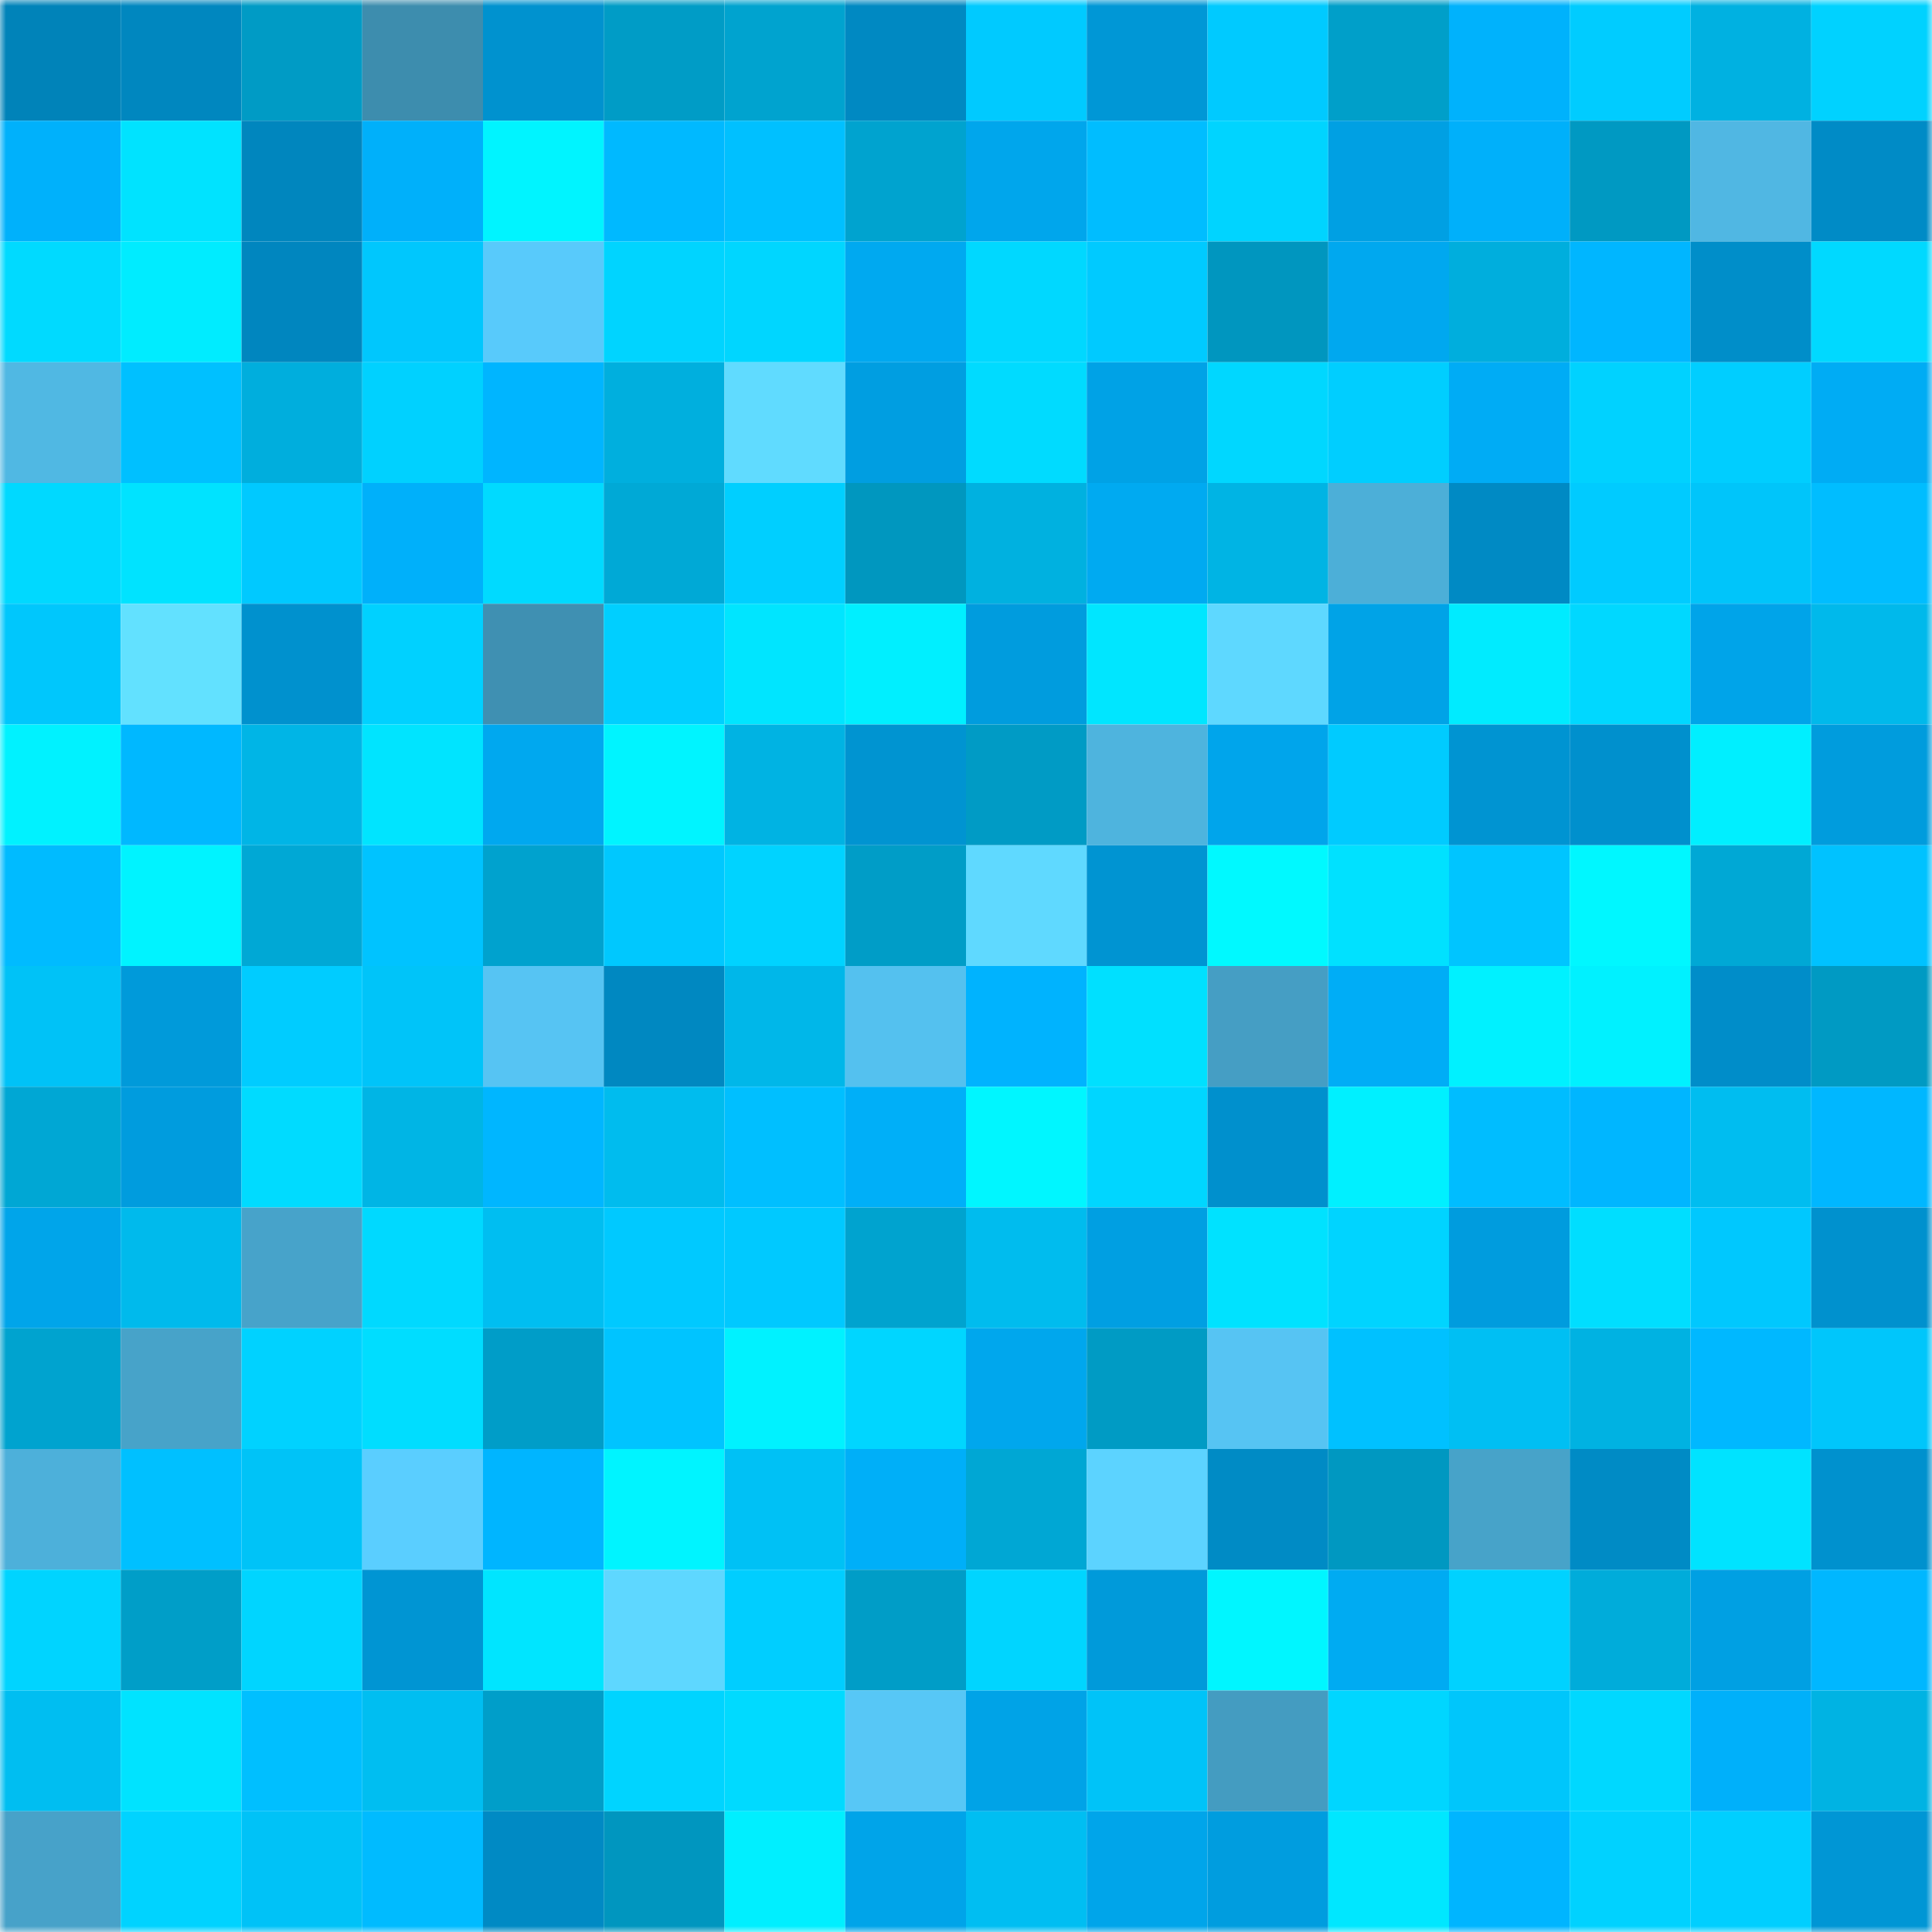 <svg viewBox="0 0 160 160" fill="none" role="img" xmlns="http://www.w3.org/2000/svg" width="240" height="240" name="ens%2Ctydysch.eth"><title>ens,tydysch.eth</title><mask id="1039588153" mask-type="alpha" maskUnits="userSpaceOnUse" x="0" y="0" width="160" height="160"><rect width="160" height="160" fill="#FFFFFF"></rect></mask><g mask="url(#1039588153)"><rect x="0" y="0" width="10" height="10" fill="#0083b9"></rect><rect x="10" y="0" width="10" height="10" fill="#0087bf"></rect><rect x="20" y="0" width="10" height="10" fill="#009bc5"></rect><rect x="30" y="0" width="10" height="10" fill="#3d8dae"></rect><rect x="40" y="0" width="10" height="10" fill="#0092cf"></rect><rect x="50" y="0" width="10" height="10" fill="#009cc6"></rect><rect x="60" y="0" width="10" height="10" fill="#00a3cf"></rect><rect x="70" y="0" width="10" height="10" fill="#0089c2"></rect><rect x="80" y="0" width="10" height="10" fill="#00caff"></rect><rect x="90" y="0" width="10" height="10" fill="#0097d6"></rect><rect x="100" y="0" width="10" height="10" fill="#00caff"></rect><rect x="110" y="0" width="10" height="10" fill="#009fc9"></rect><rect x="120" y="0" width="10" height="10" fill="#00b2fc"></rect><rect x="130" y="0" width="10" height="10" fill="#00ccff"></rect><rect x="140" y="0" width="10" height="10" fill="#00b1e1"></rect><rect x="150" y="0" width="10" height="10" fill="#00d2ff"></rect><rect x="0" y="10" width="10" height="10" fill="#00b1fb"></rect><rect x="10" y="10" width="10" height="10" fill="#00e3ff"></rect><rect x="20" y="10" width="10" height="10" fill="#0086be"></rect><rect x="30" y="10" width="10" height="10" fill="#00b0fa"></rect><rect x="40" y="10" width="10" height="10" fill="#00f4ff"></rect><rect x="50" y="10" width="10" height="10" fill="#00b9ff"></rect><rect x="60" y="10" width="10" height="10" fill="#00c0ff"></rect><rect x="70" y="10" width="10" height="10" fill="#00a3cf"></rect><rect x="80" y="10" width="10" height="10" fill="#00a6ec"></rect><rect x="90" y="10" width="10" height="10" fill="#00bdff"></rect><rect x="100" y="10" width="10" height="10" fill="#00d4ff"></rect><rect x="110" y="10" width="10" height="10" fill="#00a0e3"></rect><rect x="120" y="10" width="10" height="10" fill="#00b0fa"></rect><rect x="130" y="10" width="10" height="10" fill="#0099c2"></rect><rect x="140" y="10" width="10" height="10" fill="#50b7e3"></rect><rect x="150" y="10" width="10" height="10" fill="#008bc6"></rect><rect x="0" y="20" width="10" height="10" fill="#00daff"></rect><rect x="10" y="20" width="10" height="10" fill="#00ecff"></rect><rect x="20" y="20" width="10" height="10" fill="#0086bf"></rect><rect x="30" y="20" width="10" height="10" fill="#00c7fd"></rect><rect x="40" y="20" width="10" height="10" fill="#58cafb"></rect><rect x="50" y="20" width="10" height="10" fill="#00d4ff"></rect><rect x="60" y="20" width="10" height="10" fill="#00d6ff"></rect><rect x="70" y="20" width="10" height="10" fill="#00a9f0"></rect><rect x="80" y="20" width="10" height="10" fill="#00d8ff"></rect><rect x="90" y="20" width="10" height="10" fill="#00caff"></rect><rect x="100" y="20" width="10" height="10" fill="#0096bf"></rect><rect x="110" y="20" width="10" height="10" fill="#00a8ef"></rect><rect x="120" y="20" width="10" height="10" fill="#00aedd"></rect><rect x="130" y="20" width="10" height="10" fill="#00b6ff"></rect><rect x="140" y="20" width="10" height="10" fill="#008ec9"></rect><rect x="150" y="20" width="10" height="10" fill="#00d9ff"></rect><rect x="0" y="30" width="10" height="10" fill="#50b8e3"></rect><rect x="10" y="30" width="10" height="10" fill="#00c0ff"></rect><rect x="20" y="30" width="10" height="10" fill="#00aedd"></rect><rect x="30" y="30" width="10" height="10" fill="#00d1ff"></rect><rect x="40" y="30" width="10" height="10" fill="#00b5ff"></rect><rect x="50" y="30" width="10" height="10" fill="#00afde"></rect><rect x="60" y="30" width="10" height="10" fill="#60dbff"></rect><rect x="70" y="30" width="10" height="10" fill="#009ee1"></rect><rect x="80" y="30" width="10" height="10" fill="#00dbff"></rect><rect x="90" y="30" width="10" height="10" fill="#00a2e6"></rect><rect x="100" y="30" width="10" height="10" fill="#00d7ff"></rect><rect x="110" y="30" width="10" height="10" fill="#00ceff"></rect><rect x="120" y="30" width="10" height="10" fill="#00acf5"></rect><rect x="130" y="30" width="10" height="10" fill="#00d2ff"></rect><rect x="140" y="30" width="10" height="10" fill="#00ceff"></rect><rect x="150" y="30" width="10" height="10" fill="#00acf4"></rect><rect x="0" y="40" width="10" height="10" fill="#00d9ff"></rect><rect x="10" y="40" width="10" height="10" fill="#00e3ff"></rect><rect x="20" y="40" width="10" height="10" fill="#00c9ff"></rect><rect x="30" y="40" width="10" height="10" fill="#00b0fa"></rect><rect x="40" y="40" width="10" height="10" fill="#00daff"></rect><rect x="50" y="40" width="10" height="10" fill="#00a9d6"></rect><rect x="60" y="40" width="10" height="10" fill="#00cfff"></rect><rect x="70" y="40" width="10" height="10" fill="#0097bf"></rect><rect x="80" y="40" width="10" height="10" fill="#00b1e0"></rect><rect x="90" y="40" width="10" height="10" fill="#00aaf1"></rect><rect x="100" y="40" width="10" height="10" fill="#00b4e4"></rect><rect x="110" y="40" width="10" height="10" fill="#4cafd8"></rect><rect x="120" y="40" width="10" height="10" fill="#008ac4"></rect><rect x="130" y="40" width="10" height="10" fill="#00cbff"></rect><rect x="140" y="40" width="10" height="10" fill="#00c5fa"></rect><rect x="150" y="40" width="10" height="10" fill="#00bdff"></rect><rect x="0" y="50" width="10" height="10" fill="#00c7fc"></rect><rect x="10" y="50" width="10" height="10" fill="#62e1ff"></rect><rect x="20" y="50" width="10" height="10" fill="#0091ce"></rect><rect x="30" y="50" width="10" height="10" fill="#00d1ff"></rect><rect x="40" y="50" width="10" height="10" fill="#3f90b2"></rect><rect x="50" y="50" width="10" height="10" fill="#00cfff"></rect><rect x="60" y="50" width="10" height="10" fill="#00e5ff"></rect><rect x="70" y="50" width="10" height="10" fill="#00efff"></rect><rect x="80" y="50" width="10" height="10" fill="#009cde"></rect><rect x="90" y="50" width="10" height="10" fill="#00e6ff"></rect><rect x="100" y="50" width="10" height="10" fill="#5ed8ff"></rect><rect x="110" y="50" width="10" height="10" fill="#00a3e7"></rect><rect x="120" y="50" width="10" height="10" fill="#00ebff"></rect><rect x="130" y="50" width="10" height="10" fill="#00d8ff"></rect><rect x="140" y="50" width="10" height="10" fill="#00a4e9"></rect><rect x="150" y="50" width="10" height="10" fill="#00b9eb"></rect><rect x="0" y="60" width="10" height="10" fill="#00f2ff"></rect><rect x="10" y="60" width="10" height="10" fill="#00b8ff"></rect><rect x="20" y="60" width="10" height="10" fill="#00b5e6"></rect><rect x="30" y="60" width="10" height="10" fill="#00e4ff"></rect><rect x="40" y="60" width="10" height="10" fill="#00a8ef"></rect><rect x="50" y="60" width="10" height="10" fill="#00f4ff"></rect><rect x="60" y="60" width="10" height="10" fill="#00b3e3"></rect><rect x="70" y="60" width="10" height="10" fill="#0094d1"></rect><rect x="80" y="60" width="10" height="10" fill="#009bc5"></rect><rect x="90" y="60" width="10" height="10" fill="#4eb4de"></rect><rect x="100" y="60" width="10" height="10" fill="#00a5eb"></rect><rect x="110" y="60" width="10" height="10" fill="#00cbff"></rect><rect x="120" y="60" width="10" height="10" fill="#0094d2"></rect><rect x="130" y="60" width="10" height="10" fill="#0090cd"></rect><rect x="140" y="60" width="10" height="10" fill="#00efff"></rect><rect x="150" y="60" width="10" height="10" fill="#009cdd"></rect><rect x="0" y="70" width="10" height="10" fill="#00bbff"></rect><rect x="10" y="70" width="10" height="10" fill="#00f3ff"></rect><rect x="20" y="70" width="10" height="10" fill="#00a8d5"></rect><rect x="30" y="70" width="10" height="10" fill="#00c3ff"></rect><rect x="40" y="70" width="10" height="10" fill="#00a2ce"></rect><rect x="50" y="70" width="10" height="10" fill="#00c8fe"></rect><rect x="60" y="70" width="10" height="10" fill="#00d3ff"></rect><rect x="70" y="70" width="10" height="10" fill="#009dc7"></rect><rect x="80" y="70" width="10" height="10" fill="#5fd9ff"></rect><rect x="90" y="70" width="10" height="10" fill="#0094d2"></rect><rect x="100" y="70" width="10" height="10" fill="#00f9ff"></rect><rect x="110" y="70" width="10" height="10" fill="#00e1ff"></rect><rect x="120" y="70" width="10" height="10" fill="#00c5ff"></rect><rect x="130" y="70" width="10" height="10" fill="#00f7ff"></rect><rect x="140" y="70" width="10" height="10" fill="#00a8d5"></rect><rect x="150" y="70" width="10" height="10" fill="#00c2ff"></rect><rect x="0" y="80" width="10" height="10" fill="#00c2f7"></rect><rect x="10" y="80" width="10" height="10" fill="#009ada"></rect><rect x="20" y="80" width="10" height="10" fill="#00ccff"></rect><rect x="30" y="80" width="10" height="10" fill="#00c4f9"></rect><rect x="40" y="80" width="10" height="10" fill="#56c4f3"></rect><rect x="50" y="80" width="10" height="10" fill="#0088c1"></rect><rect x="60" y="80" width="10" height="10" fill="#00b7e9"></rect><rect x="70" y="80" width="10" height="10" fill="#54c1ef"></rect><rect x="80" y="80" width="10" height="10" fill="#00b3fe"></rect><rect x="90" y="80" width="10" height="10" fill="#00e0ff"></rect><rect x="100" y="80" width="10" height="10" fill="#459ec4"></rect><rect x="110" y="80" width="10" height="10" fill="#00adf6"></rect><rect x="120" y="80" width="10" height="10" fill="#00f1ff"></rect><rect x="130" y="80" width="10" height="10" fill="#00f1ff"></rect><rect x="140" y="80" width="10" height="10" fill="#008dc9"></rect><rect x="150" y="80" width="10" height="10" fill="#009ac3"></rect><rect x="0" y="90" width="10" height="10" fill="#00a7d4"></rect><rect x="10" y="90" width="10" height="10" fill="#009cde"></rect><rect x="20" y="90" width="10" height="10" fill="#00dbff"></rect><rect x="30" y="90" width="10" height="10" fill="#00b5e5"></rect><rect x="40" y="90" width="10" height="10" fill="#00b6ff"></rect><rect x="50" y="90" width="10" height="10" fill="#00bcee"></rect><rect x="60" y="90" width="10" height="10" fill="#00bfff"></rect><rect x="70" y="90" width="10" height="10" fill="#00aff8"></rect><rect x="80" y="90" width="10" height="10" fill="#00f6ff"></rect><rect x="90" y="90" width="10" height="10" fill="#00d6ff"></rect><rect x="100" y="90" width="10" height="10" fill="#0090cd"></rect><rect x="110" y="90" width="10" height="10" fill="#00f0ff"></rect><rect x="120" y="90" width="10" height="10" fill="#00bdff"></rect><rect x="130" y="90" width="10" height="10" fill="#00b6ff"></rect><rect x="140" y="90" width="10" height="10" fill="#00bdf0"></rect><rect x="150" y="90" width="10" height="10" fill="#00b7ff"></rect><rect x="0" y="100" width="10" height="10" fill="#00a5ea"></rect><rect x="10" y="100" width="10" height="10" fill="#00baec"></rect><rect x="20" y="100" width="10" height="10" fill="#47a3ca"></rect><rect x="30" y="100" width="10" height="10" fill="#00d9ff"></rect><rect x="40" y="100" width="10" height="10" fill="#00bef1"></rect><rect x="50" y="100" width="10" height="10" fill="#00c9ff"></rect><rect x="60" y="100" width="10" height="10" fill="#00c9ff"></rect><rect x="70" y="100" width="10" height="10" fill="#00a3cf"></rect><rect x="80" y="100" width="10" height="10" fill="#00bcee"></rect><rect x="90" y="100" width="10" height="10" fill="#009fe2"></rect><rect x="100" y="100" width="10" height="10" fill="#00e2ff"></rect><rect x="110" y="100" width="10" height="10" fill="#00d4ff"></rect><rect x="120" y="100" width="10" height="10" fill="#009cde"></rect><rect x="130" y="100" width="10" height="10" fill="#00deff"></rect><rect x="140" y="100" width="10" height="10" fill="#00c8fe"></rect><rect x="150" y="100" width="10" height="10" fill="#0091ce"></rect><rect x="0" y="110" width="10" height="10" fill="#00a3cf"></rect><rect x="10" y="110" width="10" height="10" fill="#47a3c9"></rect><rect x="20" y="110" width="10" height="10" fill="#00d2ff"></rect><rect x="30" y="110" width="10" height="10" fill="#00ddff"></rect><rect x="40" y="110" width="10" height="10" fill="#009dc8"></rect><rect x="50" y="110" width="10" height="10" fill="#00c4ff"></rect><rect x="60" y="110" width="10" height="10" fill="#00f2ff"></rect><rect x="70" y="110" width="10" height="10" fill="#00d6ff"></rect><rect x="80" y="110" width="10" height="10" fill="#00a7ed"></rect><rect x="90" y="110" width="10" height="10" fill="#009bc4"></rect><rect x="100" y="110" width="10" height="10" fill="#56c4f3"></rect><rect x="110" y="110" width="10" height="10" fill="#00c1ff"></rect><rect x="120" y="110" width="10" height="10" fill="#00bff3"></rect><rect x="130" y="110" width="10" height="10" fill="#00b2e2"></rect><rect x="140" y="110" width="10" height="10" fill="#00b8ff"></rect><rect x="150" y="110" width="10" height="10" fill="#00c6fb"></rect><rect x="0" y="120" width="10" height="10" fill="#4db0da"></rect><rect x="10" y="120" width="10" height="10" fill="#00c0ff"></rect><rect x="20" y="120" width="10" height="10" fill="#00c3f7"></rect><rect x="30" y="120" width="10" height="10" fill="#5aceff"></rect><rect x="40" y="120" width="10" height="10" fill="#00b5ff"></rect><rect x="50" y="120" width="10" height="10" fill="#00f4ff"></rect><rect x="60" y="120" width="10" height="10" fill="#00c1f5"></rect><rect x="70" y="120" width="10" height="10" fill="#00aff8"></rect><rect x="80" y="120" width="10" height="10" fill="#00a7d4"></rect><rect x="90" y="120" width="10" height="10" fill="#5cd3ff"></rect><rect x="100" y="120" width="10" height="10" fill="#008bc5"></rect><rect x="110" y="120" width="10" height="10" fill="#0098c1"></rect><rect x="120" y="120" width="10" height="10" fill="#47a3c9"></rect><rect x="130" y="120" width="10" height="10" fill="#008bc5"></rect><rect x="140" y="120" width="10" height="10" fill="#00e3ff"></rect><rect x="150" y="120" width="10" height="10" fill="#0091ce"></rect><rect x="0" y="130" width="10" height="10" fill="#00d4ff"></rect><rect x="10" y="130" width="10" height="10" fill="#009ec8"></rect><rect x="20" y="130" width="10" height="10" fill="#00d5ff"></rect><rect x="30" y="130" width="10" height="10" fill="#0095d3"></rect><rect x="40" y="130" width="10" height="10" fill="#00e5ff"></rect><rect x="50" y="130" width="10" height="10" fill="#5ed7ff"></rect><rect x="60" y="130" width="10" height="10" fill="#00ceff"></rect><rect x="70" y="130" width="10" height="10" fill="#009dc7"></rect><rect x="80" y="130" width="10" height="10" fill="#00d5ff"></rect><rect x="90" y="130" width="10" height="10" fill="#009ada"></rect><rect x="100" y="130" width="10" height="10" fill="#00f6ff"></rect><rect x="110" y="130" width="10" height="10" fill="#00abf2"></rect><rect x="120" y="130" width="10" height="10" fill="#00d2ff"></rect><rect x="130" y="130" width="10" height="10" fill="#00acda"></rect><rect x="140" y="130" width="10" height="10" fill="#00a0e3"></rect><rect x="150" y="130" width="10" height="10" fill="#00b7ff"></rect><rect x="0" y="140" width="10" height="10" fill="#00bef1"></rect><rect x="10" y="140" width="10" height="10" fill="#00e3ff"></rect><rect x="20" y="140" width="10" height="10" fill="#00bfff"></rect><rect x="30" y="140" width="10" height="10" fill="#00bef1"></rect><rect x="40" y="140" width="10" height="10" fill="#009ec9"></rect><rect x="50" y="140" width="10" height="10" fill="#00d4ff"></rect><rect x="60" y="140" width="10" height="10" fill="#00daff"></rect><rect x="70" y="140" width="10" height="10" fill="#57c7f6"></rect><rect x="80" y="140" width="10" height="10" fill="#00a3e7"></rect><rect x="90" y="140" width="10" height="10" fill="#00c3f8"></rect><rect x="100" y="140" width="10" height="10" fill="#449cc1"></rect><rect x="110" y="140" width="10" height="10" fill="#00d6ff"></rect><rect x="120" y="140" width="10" height="10" fill="#00c6fb"></rect><rect x="130" y="140" width="10" height="10" fill="#00d8ff"></rect><rect x="140" y="140" width="10" height="10" fill="#00b0fa"></rect><rect x="150" y="140" width="10" height="10" fill="#00b3e3"></rect><rect x="0" y="150" width="10" height="10" fill="#47a2c9"></rect><rect x="10" y="150" width="10" height="10" fill="#00d3ff"></rect><rect x="20" y="150" width="10" height="10" fill="#00c2f7"></rect><rect x="30" y="150" width="10" height="10" fill="#00bbff"></rect><rect x="40" y="150" width="10" height="10" fill="#008ac4"></rect><rect x="50" y="150" width="10" height="10" fill="#0096bf"></rect><rect x="60" y="150" width="10" height="10" fill="#00efff"></rect><rect x="70" y="150" width="10" height="10" fill="#00a4e9"></rect><rect x="80" y="150" width="10" height="10" fill="#00bef2"></rect><rect x="90" y="150" width="10" height="10" fill="#00a5ea"></rect><rect x="100" y="150" width="10" height="10" fill="#009ddf"></rect><rect x="110" y="150" width="10" height="10" fill="#00e7ff"></rect><rect x="120" y="150" width="10" height="10" fill="#00b5ff"></rect><rect x="130" y="150" width="10" height="10" fill="#00d2ff"></rect><rect x="140" y="150" width="10" height="10" fill="#00cfff"></rect><rect x="150" y="150" width="10" height="10" fill="#0096d5"></rect></g></svg>